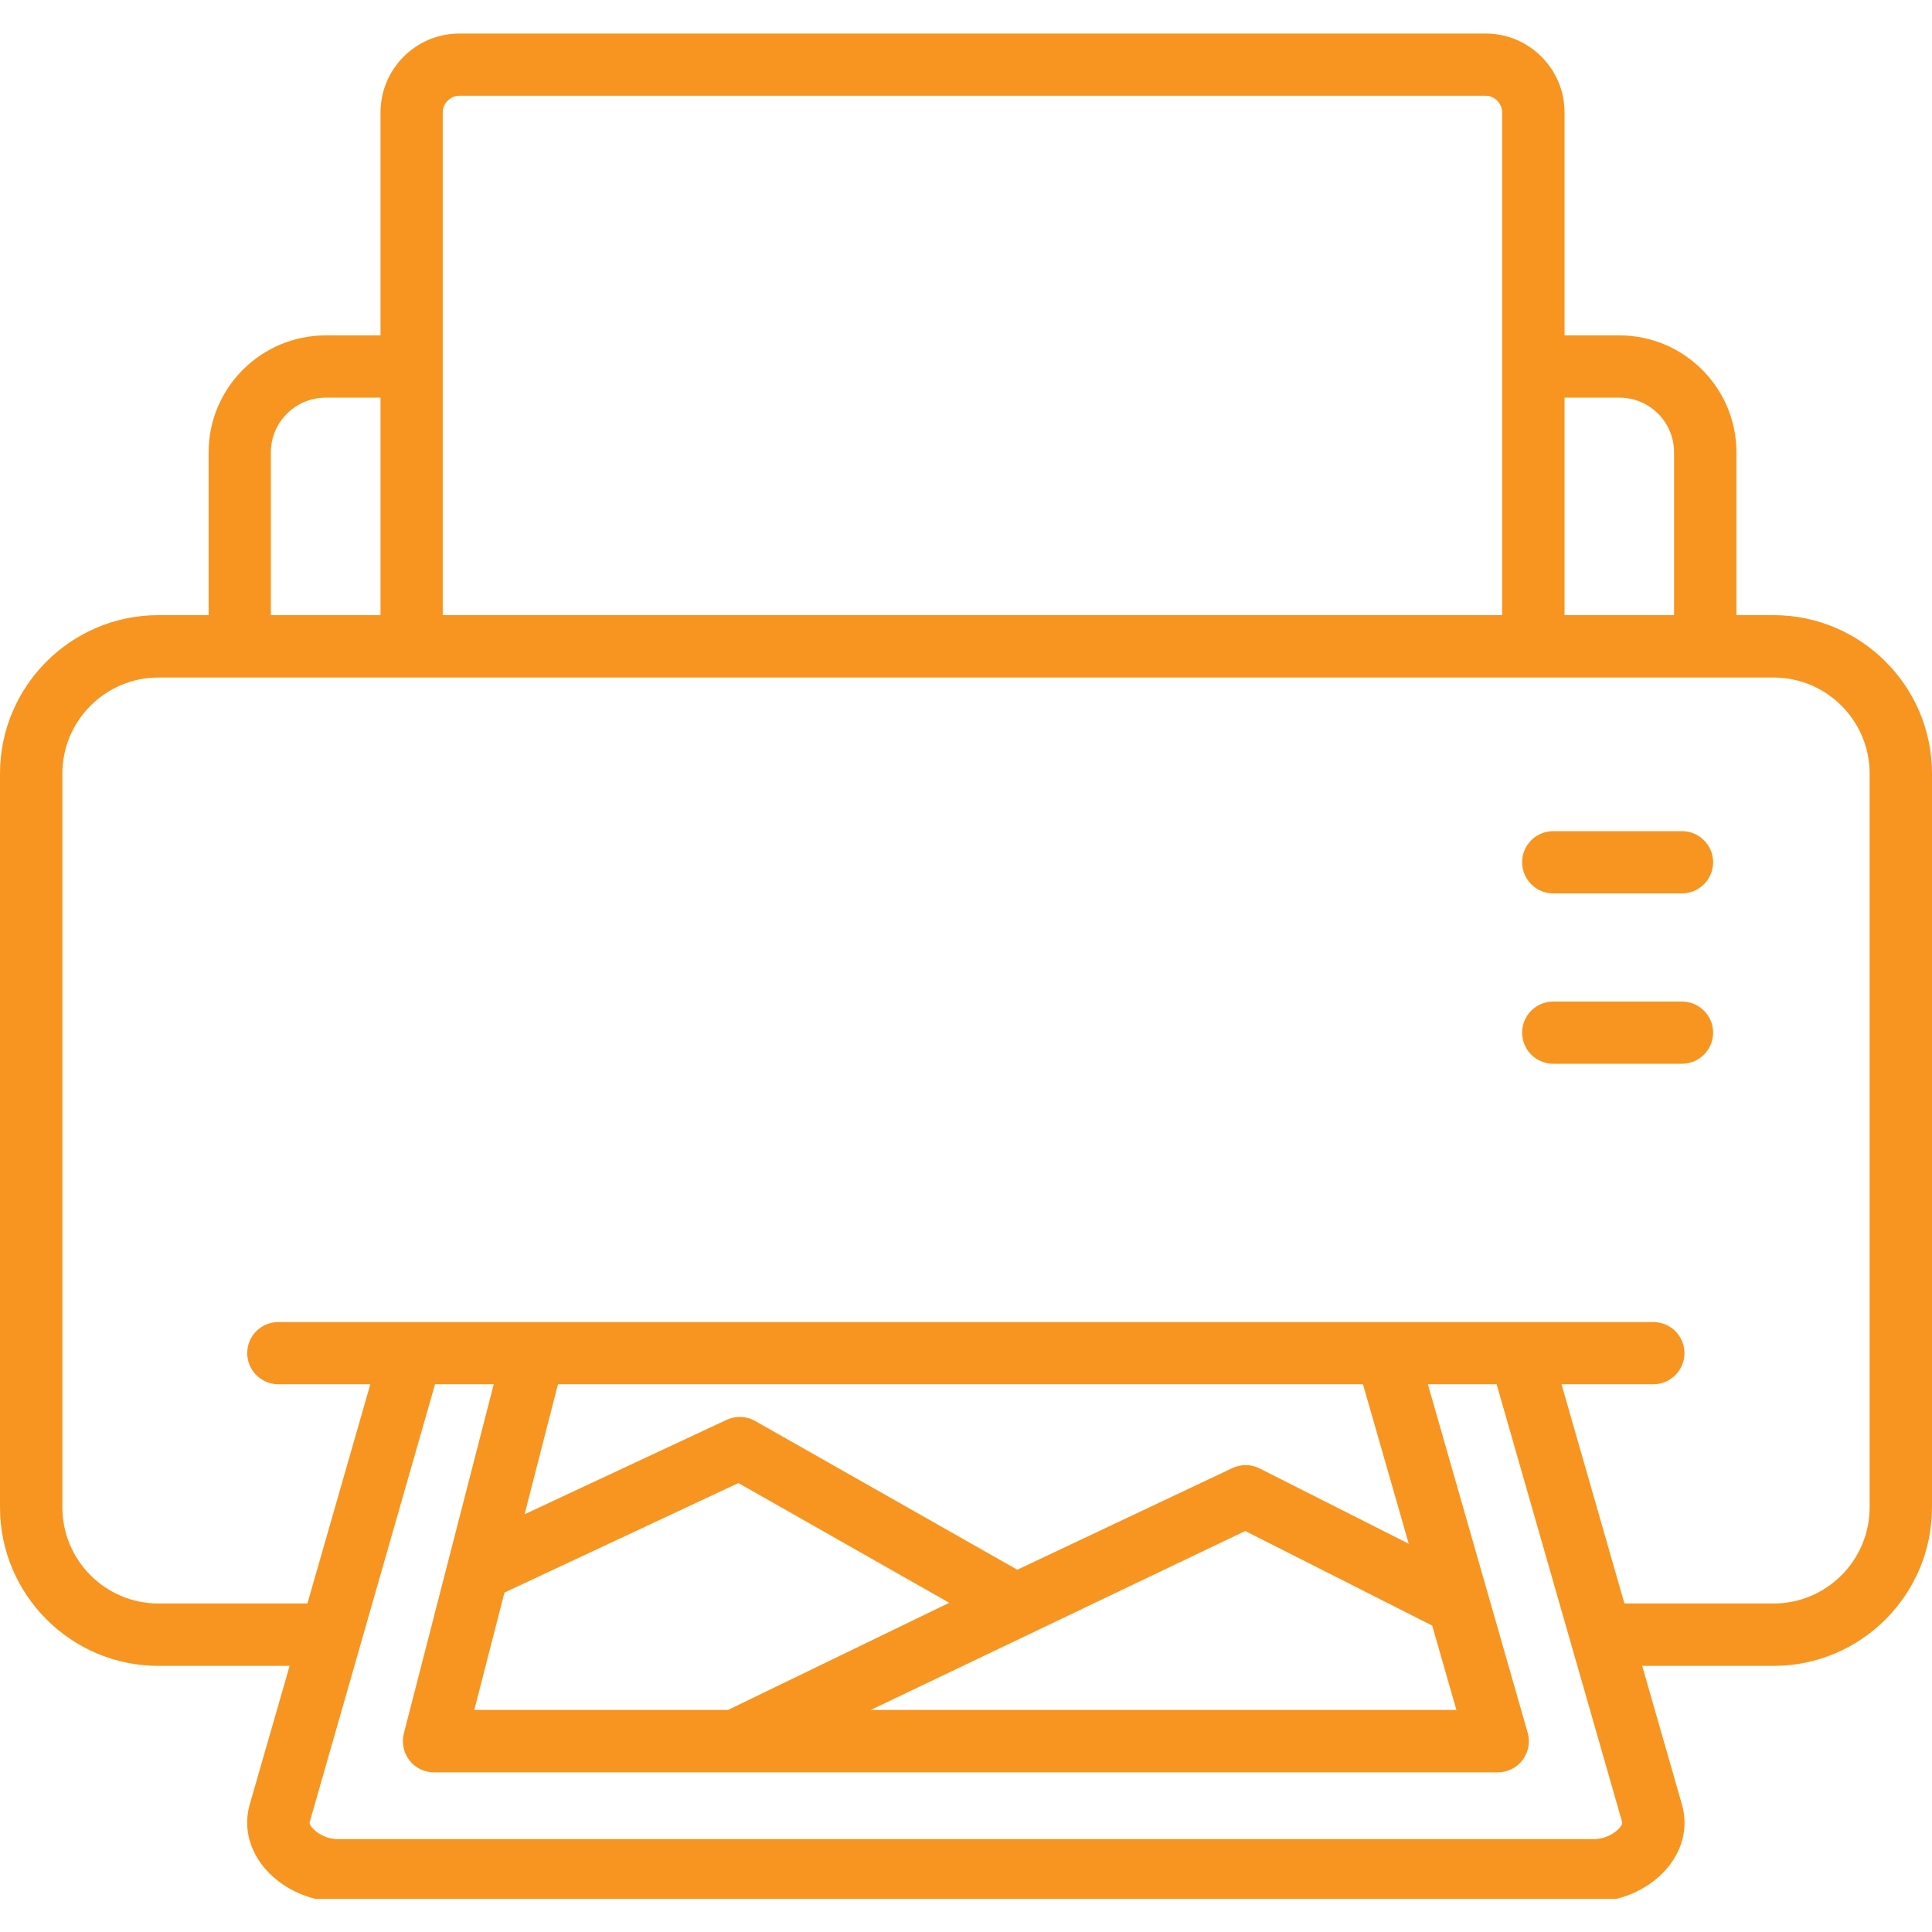 ﻿<svg xmlns="http://www.w3.org/2000/svg" xmlns:xlink="http://www.w3.org/1999/xlink" width="55" zoomAndPan="magnify" viewBox="0 0 45 45" height="55" preserveAspectRatio="xMidYMid meet" version="1.0"><defs><clipPath id="8187982da0"><path d="M 0 0.73 L 45 0.73 L 45 44.23 L 0 44.23 Z M 0 0.73 " clip-rule="nonzero"/></clipPath></defs><g clip-path="url(#8187982da0)"><path fill="#f89520" d="M 41.312 14.328 L 40.445 14.328 L 40.445 10.535 C 40.445 9.035 39.223 7.812 37.719 7.812 L 36.441 7.812 L 36.441 2.617 C 36.441 1.605 35.617 0.781 34.605 0.781 L 10.699 0.781 C 9.688 0.781 8.863 1.605 8.863 2.617 L 8.863 7.812 L 7.586 7.812 C 6.082 7.812 4.859 9.035 4.859 10.535 L 4.859 14.328 L 3.688 14.328 C 1.656 14.328 0 15.984 0 18.016 L 0 35.109 C 0 37.145 1.656 38.801 3.688 38.801 L 6.746 38.801 L 5.816 42.031 C 5.68 42.512 5.781 43.008 6.098 43.43 C 6.492 43.953 7.18 44.289 7.848 44.289 L 37.145 44.289 C 37.816 44.289 38.504 43.953 38.898 43.43 C 39.215 43.008 39.312 42.512 39.176 42.031 L 38.25 38.801 L 41.312 38.801 C 43.344 38.801 45 37.145 45 35.109 L 45 18.016 C 45 15.984 43.344 14.328 41.312 14.328 Z M 37.719 9.262 C 38.422 9.262 38.992 9.832 38.992 10.535 L 38.992 14.328 L 36.441 14.328 L 36.441 9.262 Z M 10.312 2.617 C 10.312 2.41 10.488 2.23 10.699 2.23 L 34.605 2.23 C 34.812 2.23 34.988 2.41 34.988 2.617 L 34.988 14.328 L 10.312 14.328 Z M 6.309 10.535 C 6.309 9.832 6.883 9.262 7.586 9.262 L 8.863 9.262 L 8.863 14.328 L 6.309 14.328 Z M 37.738 42.555 C 37.617 42.715 37.359 42.836 37.145 42.836 L 7.848 42.836 C 7.633 42.836 7.379 42.715 7.258 42.555 C 7.199 42.48 7.211 42.445 7.215 42.434 L 10.133 32.242 L 11.5 32.242 L 9.406 40.375 C 9.352 40.59 9.398 40.824 9.535 41 C 9.672 41.18 9.887 41.281 10.109 41.281 L 34.887 41.281 C 35.113 41.281 35.328 41.176 35.465 40.992 C 35.602 40.812 35.645 40.574 35.582 40.355 L 33.258 32.242 L 34.859 32.242 L 37.781 42.434 C 37.785 42.445 37.797 42.48 37.738 42.555 Z M 11.047 39.828 L 11.75 37.094 L 17.199 34.543 L 22.109 37.332 L 16.957 39.828 Z M 29.004 35.66 L 33.359 37.863 L 33.922 39.828 L 20.281 39.828 Z M 29.34 34.203 C 29.141 34.102 28.906 34.098 28.703 34.195 L 23.695 36.562 L 17.59 33.098 C 17.387 32.98 17.137 32.973 16.926 33.07 L 12.219 35.27 L 12.996 32.242 L 31.746 32.242 L 32.812 35.957 Z M 43.547 35.109 C 43.547 36.344 42.543 37.348 41.312 37.348 L 37.836 37.348 L 36.371 32.242 L 38.508 32.242 C 38.91 32.242 39.234 31.918 39.234 31.516 C 39.234 31.117 38.91 30.793 38.508 30.793 L 6.484 30.793 C 6.082 30.793 5.758 31.117 5.758 31.516 C 5.758 31.918 6.082 32.242 6.484 32.242 L 8.625 32.242 L 7.16 37.348 L 3.688 37.348 C 2.457 37.348 1.453 36.344 1.453 35.109 L 1.453 18.016 C 1.453 16.785 2.457 15.781 3.688 15.781 L 41.312 15.781 C 42.543 15.781 43.547 16.785 43.547 18.016 Z M 43.547 35.109 " fill-opacity="1" fill-rule="nonzero"/></g><path fill="#f89520" d="M 39.176 19.359 L 36.18 19.359 C 35.777 19.359 35.453 19.684 35.453 20.082 C 35.453 20.484 35.777 20.809 36.18 20.809 L 39.176 20.809 C 39.574 20.809 39.902 20.484 39.902 20.082 C 39.902 19.684 39.574 19.359 39.176 19.359 Z M 39.176 19.359 " fill-opacity="1" fill-rule="nonzero"/><path fill="#f89520" d="M 39.176 23.328 L 36.18 23.328 C 35.777 23.328 35.453 23.652 35.453 24.051 C 35.453 24.453 35.777 24.777 36.18 24.777 L 39.176 24.777 C 39.574 24.777 39.902 24.453 39.902 24.051 C 39.902 23.652 39.574 23.328 39.176 23.328 Z M 39.176 23.328 " fill-opacity="1" fill-rule="nonzero"/></svg>